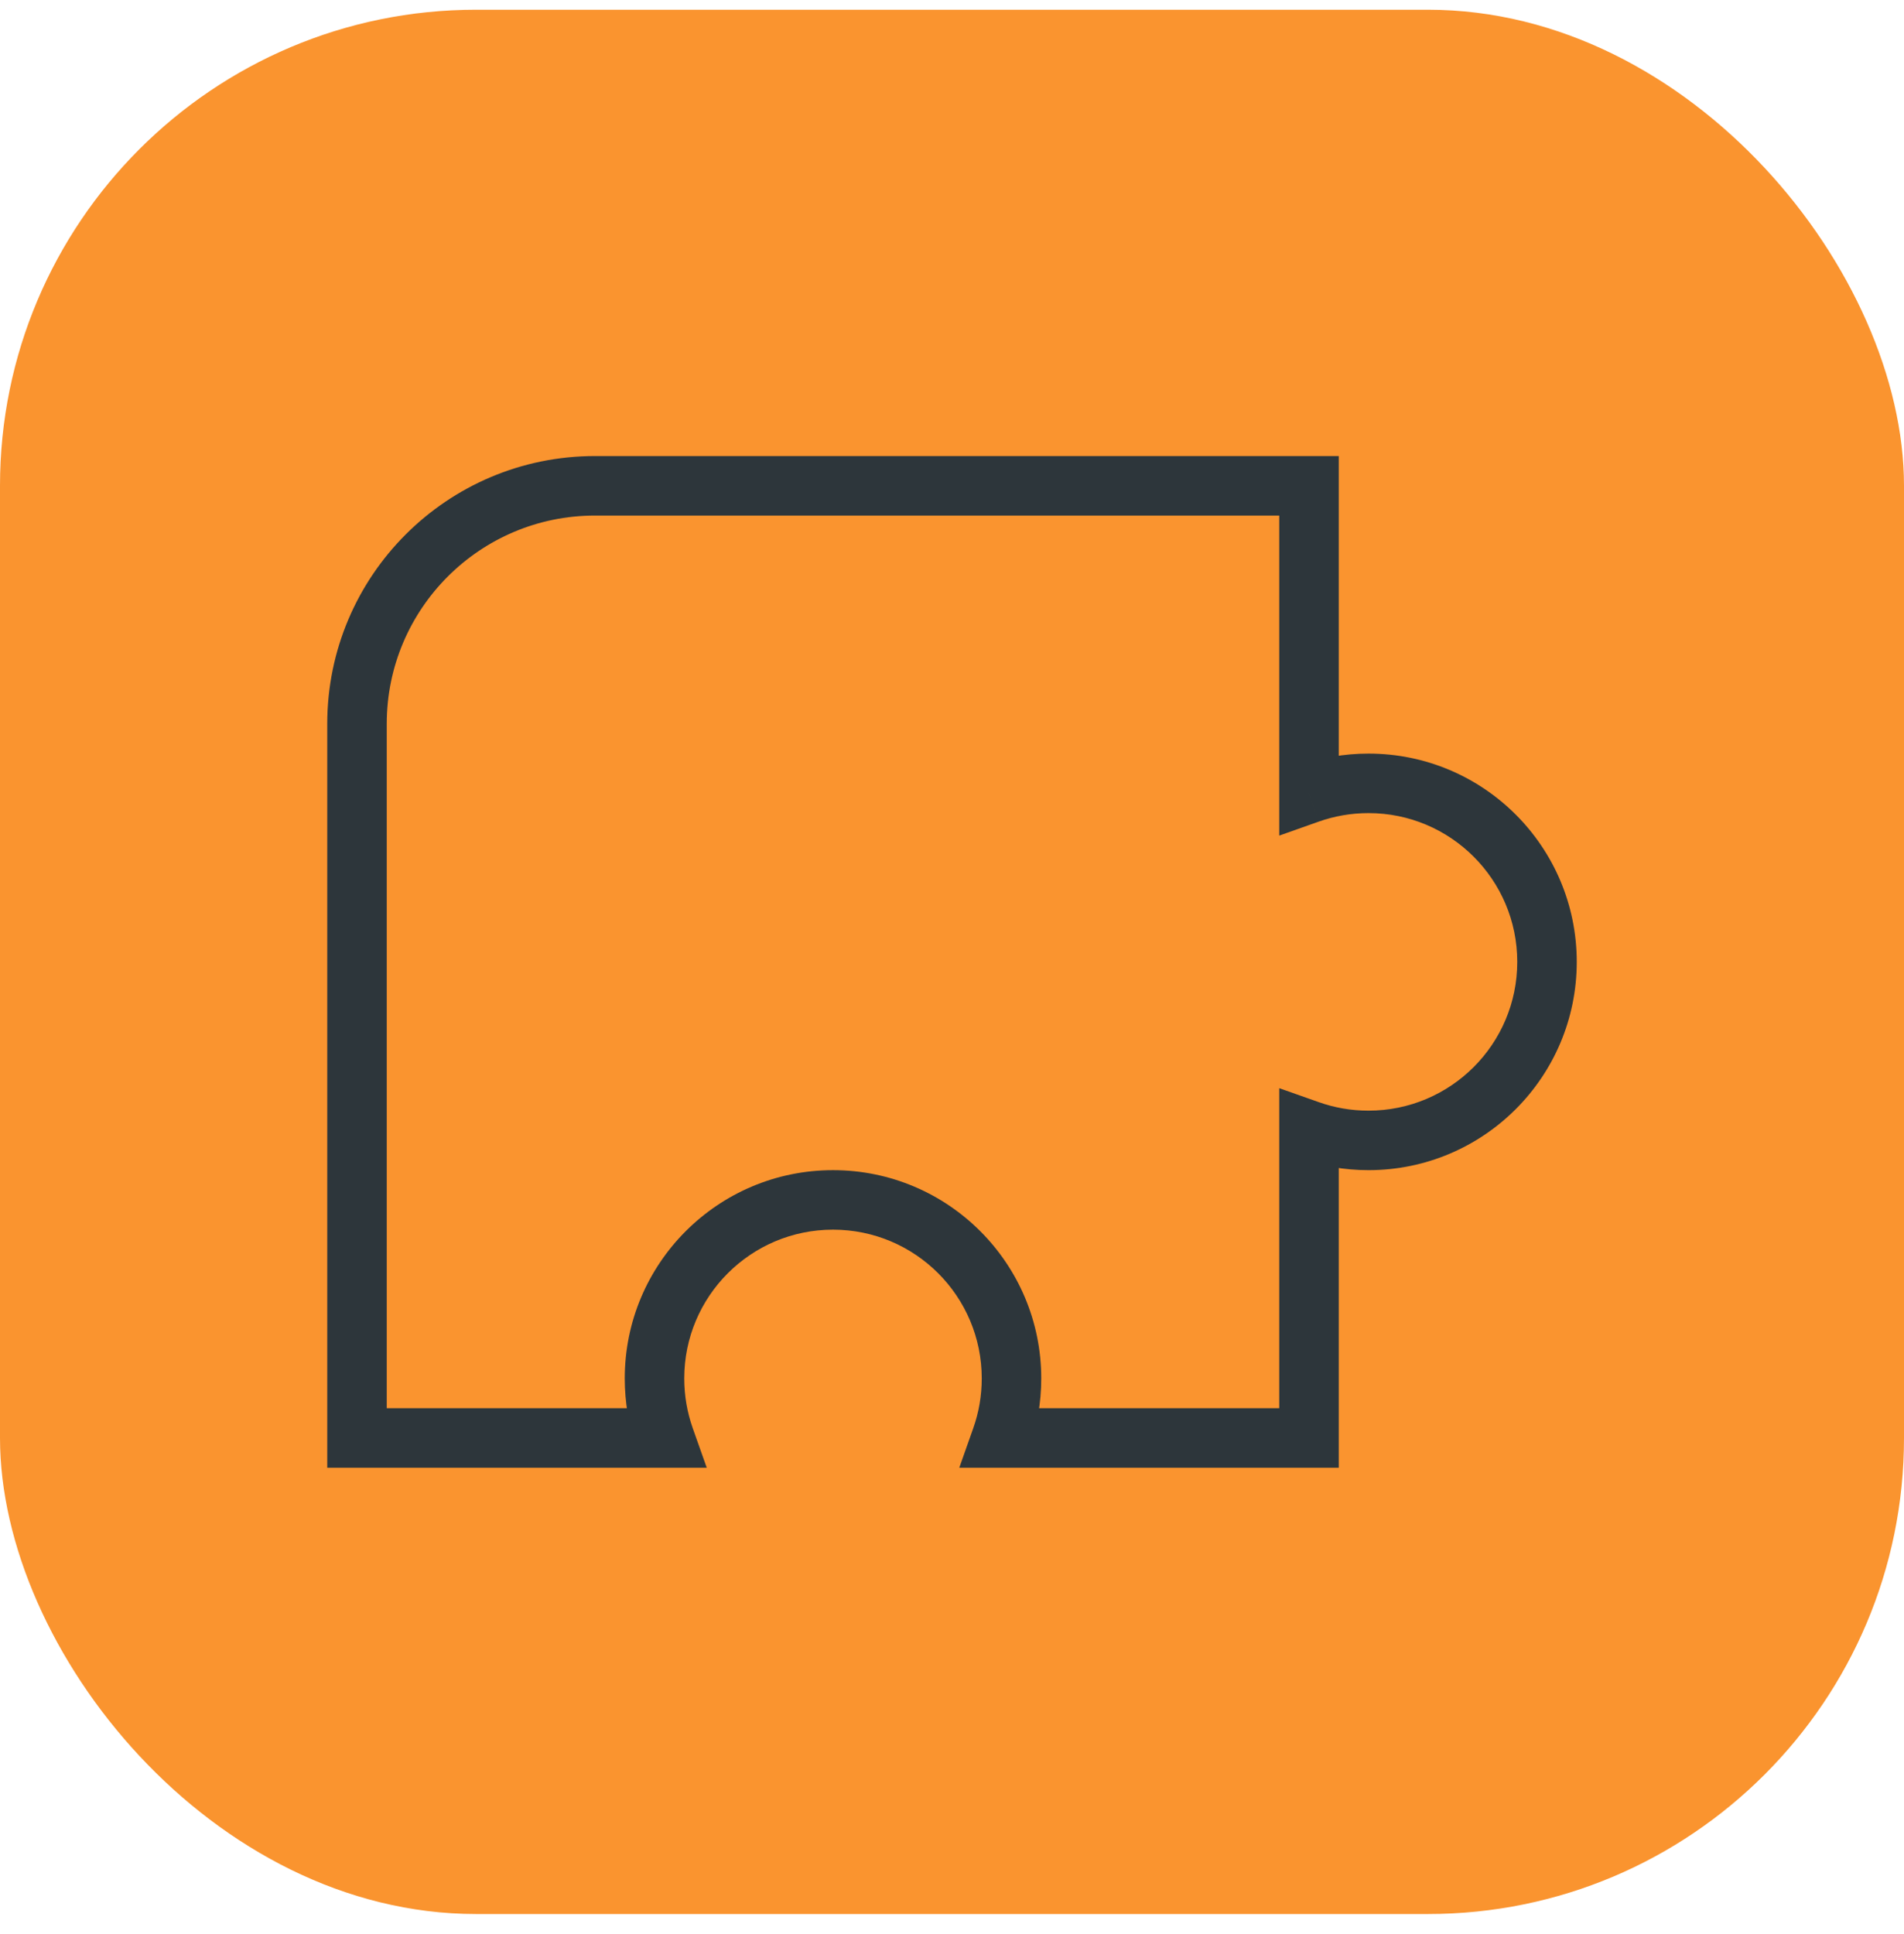 <svg width="64" height="65" viewBox="0 0 64 65" fill="none" xmlns="http://www.w3.org/2000/svg">
<rect y="0.327" width="64" height="64" rx="16" fill="#FA942F"/>
<path d="M44 16.327H45V15.327H44V16.327ZM44 26.669H43V28.083L44.333 27.611L44 26.669ZM44 37.986L44.333 37.043L43 36.572V37.986H44ZM44 48.327V49.327H45V48.327H44ZM33.659 48.327L32.716 47.994L32.245 49.327H33.659V48.327ZM22.341 48.327V49.327H23.756L23.284 47.994L22.341 48.327ZM12 48.327H11V49.327H12V48.327ZM20 15.327C15.029 15.327 11 19.357 11 24.327H13C13 20.461 16.134 17.327 20 17.327V15.327ZM44 15.327H20V17.327H44V15.327ZM45 26.669V16.327H43V26.669H45ZM44.333 27.611C44.853 27.428 45.414 27.327 46 27.327V25.327C45.184 25.327 44.398 25.467 43.667 25.726L44.333 27.611ZM46 27.327C48.761 27.327 51 29.566 51 32.327H53C53 28.461 49.866 25.327 46 25.327V27.327ZM51 32.327C51 35.089 48.761 37.327 46 37.327V39.327C49.866 39.327 53 36.193 53 32.327H51ZM46 37.327C45.414 37.327 44.853 37.227 44.333 37.043L43.667 38.929C44.398 39.187 45.184 39.327 46 39.327V37.327ZM45 48.327V37.986H43V48.327H45ZM33.659 49.327H44V47.327H33.659V49.327ZM33 46.327C33 46.913 32.9 47.474 32.716 47.994L34.601 48.66C34.86 47.929 35 47.144 35 46.327H33ZM28 41.327C30.761 41.327 33 43.566 33 46.327H35C35 42.461 31.866 39.327 28 39.327V41.327ZM23 46.327C23 43.566 25.239 41.327 28 41.327V39.327C24.134 39.327 21 42.461 21 46.327H23ZM23.284 47.994C23.101 47.474 23 46.913 23 46.327H21C21 47.144 21.14 47.929 21.399 48.66L23.284 47.994ZM12 49.327H22.341V47.327H12V49.327ZM11 24.327V48.327H13V24.327H11Z" fill="#2D363B"/>
</svg>
